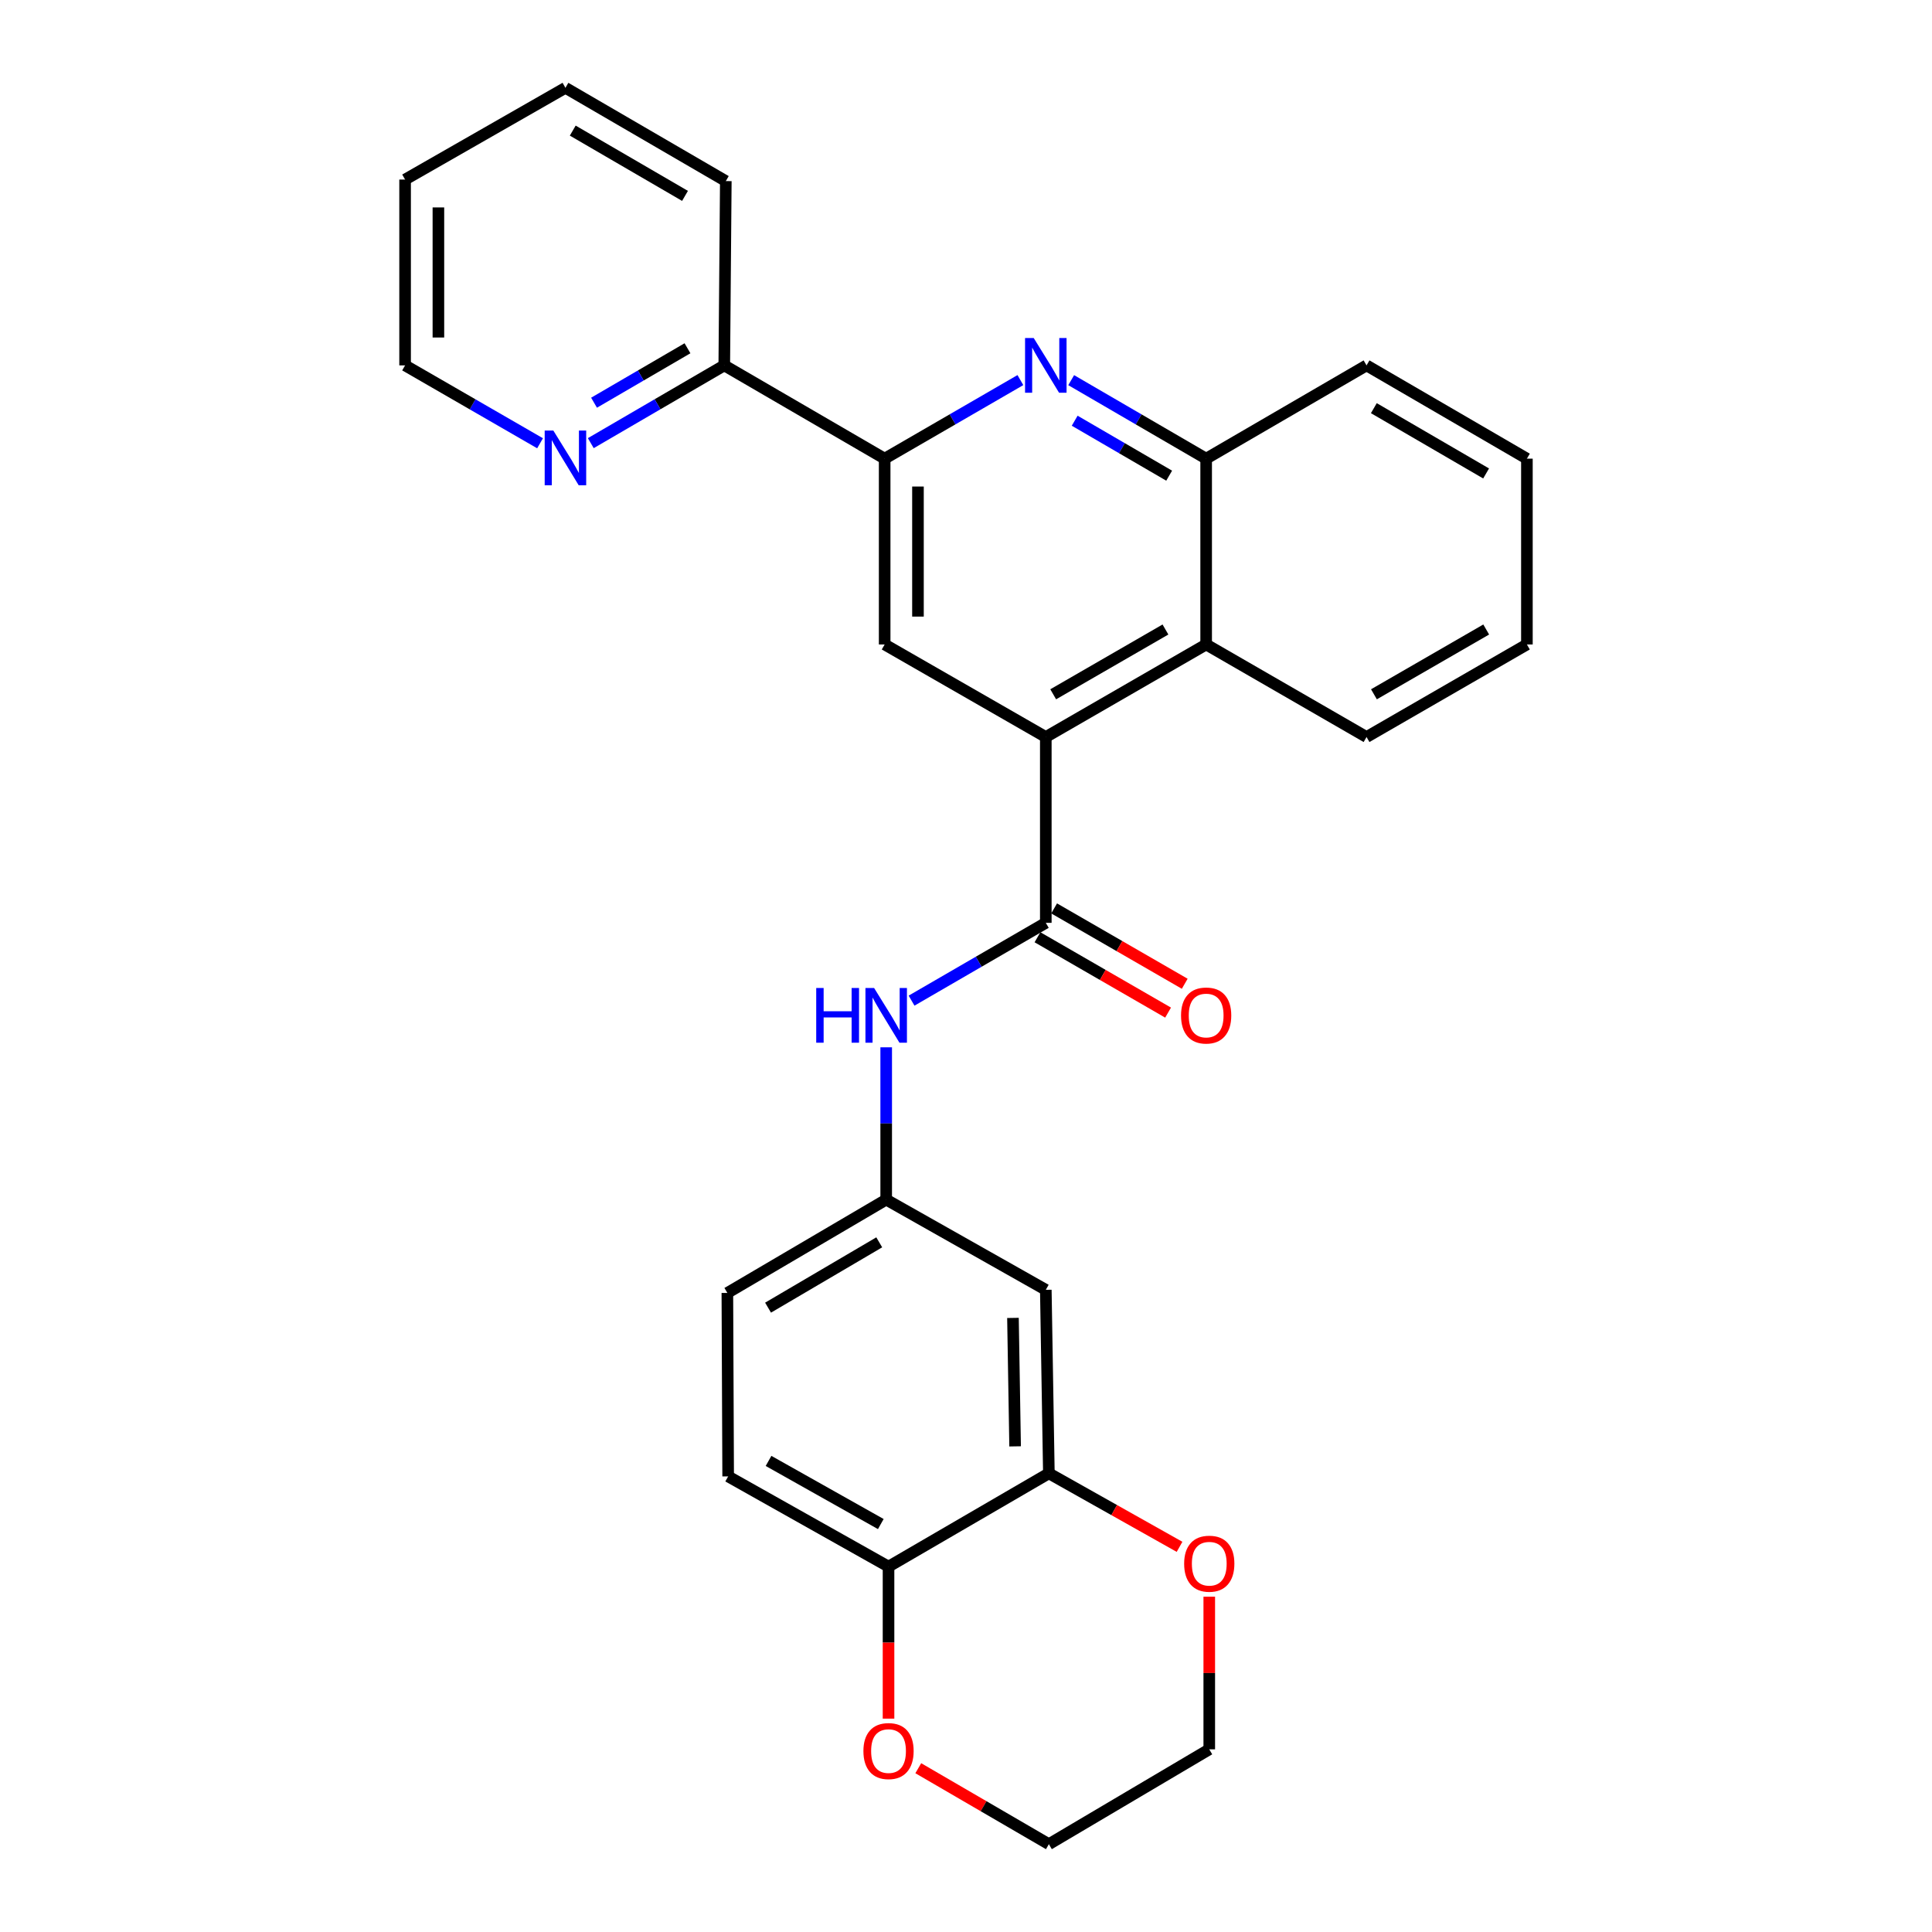 <?xml version='1.0' encoding='iso-8859-1'?>
<svg version='1.1' baseProfile='full'
              xmlns='http://www.w3.org/2000/svg'
                      xmlns:rdkit='http://www.rdkit.org/xml'
                      xmlns:xlink='http://www.w3.org/1999/xlink'
                  xml:space='preserve'
width='1000px' height='1000px' viewBox='0 0 1000 1000'>
<!-- END OF HEADER -->
<rect style='opacity:1.0;fill:#FFFFFF;stroke:none' width='1000' height='1000' x='0' y='0'> </rect>
<path class='bond-0' d='M 541.307,381.482 L 541.307,477.656' style='fill:none;fill-rule:evenodd;stroke:#000000;stroke-width:6px;stroke-linecap:butt;stroke-linejoin:miter;stroke-opacity:1' />
<path class='bond-3' d='M 541.307,381.482 L 457.898,333.576' style='fill:none;fill-rule:evenodd;stroke:#000000;stroke-width:6px;stroke-linecap:butt;stroke-linejoin:miter;stroke-opacity:1' />
<path class='bond-4' d='M 541.307,381.482 L 624.303,333.576' style='fill:none;fill-rule:evenodd;stroke:#000000;stroke-width:6px;stroke-linecap:butt;stroke-linejoin:miter;stroke-opacity:1' />
<path class='bond-4' d='M 545.138,359.365 L 603.236,325.832' style='fill:none;fill-rule:evenodd;stroke:#000000;stroke-width:6px;stroke-linecap:butt;stroke-linejoin:miter;stroke-opacity:1' />
<path class='bond-6' d='M 541.307,477.656 L 506.564,497.795' style='fill:none;fill-rule:evenodd;stroke:#000000;stroke-width:6px;stroke-linecap:butt;stroke-linejoin:miter;stroke-opacity:1' />
<path class='bond-6' d='M 506.564,497.795 L 471.821,517.933' style='fill:none;fill-rule:evenodd;stroke:#0000FF;stroke-width:6px;stroke-linecap:butt;stroke-linejoin:miter;stroke-opacity:1' />
<path class='bond-12' d='M 536.999,485.122 L 570.799,504.624' style='fill:none;fill-rule:evenodd;stroke:#000000;stroke-width:6px;stroke-linecap:butt;stroke-linejoin:miter;stroke-opacity:1' />
<path class='bond-12' d='M 570.799,504.624 L 604.6,524.126' style='fill:none;fill-rule:evenodd;stroke:#FF0000;stroke-width:6px;stroke-linecap:butt;stroke-linejoin:miter;stroke-opacity:1' />
<path class='bond-12' d='M 545.614,470.19 L 579.415,489.692' style='fill:none;fill-rule:evenodd;stroke:#000000;stroke-width:6px;stroke-linecap:butt;stroke-linejoin:miter;stroke-opacity:1' />
<path class='bond-12' d='M 579.415,489.692 L 613.215,509.194' style='fill:none;fill-rule:evenodd;stroke:#FF0000;stroke-width:6px;stroke-linecap:butt;stroke-linejoin:miter;stroke-opacity:1' />
<path class='bond-1' d='M 554.447,196.767 L 589.375,217.084' style='fill:none;fill-rule:evenodd;stroke:#0000FF;stroke-width:6px;stroke-linecap:butt;stroke-linejoin:miter;stroke-opacity:1' />
<path class='bond-1' d='M 589.375,217.084 L 624.303,237.402' style='fill:none;fill-rule:evenodd;stroke:#000000;stroke-width:6px;stroke-linecap:butt;stroke-linejoin:miter;stroke-opacity:1' />
<path class='bond-1' d='M 556.257,217.763 L 580.707,231.985' style='fill:none;fill-rule:evenodd;stroke:#0000FF;stroke-width:6px;stroke-linecap:butt;stroke-linejoin:miter;stroke-opacity:1' />
<path class='bond-1' d='M 580.707,231.985 L 605.157,246.208' style='fill:none;fill-rule:evenodd;stroke:#000000;stroke-width:6px;stroke-linecap:butt;stroke-linejoin:miter;stroke-opacity:1' />
<path class='bond-28' d='M 528.157,196.734 L 493.028,217.068' style='fill:none;fill-rule:evenodd;stroke:#0000FF;stroke-width:6px;stroke-linecap:butt;stroke-linejoin:miter;stroke-opacity:1' />
<path class='bond-28' d='M 493.028,217.068 L 457.898,237.402' style='fill:none;fill-rule:evenodd;stroke:#000000;stroke-width:6px;stroke-linecap:butt;stroke-linejoin:miter;stroke-opacity:1' />
<path class='bond-2' d='M 457.898,237.402 L 457.898,333.576' style='fill:none;fill-rule:evenodd;stroke:#000000;stroke-width:6px;stroke-linecap:butt;stroke-linejoin:miter;stroke-opacity:1' />
<path class='bond-2' d='M 475.137,251.828 L 475.137,319.15' style='fill:none;fill-rule:evenodd;stroke:#000000;stroke-width:6px;stroke-linecap:butt;stroke-linejoin:miter;stroke-opacity:1' />
<path class='bond-11' d='M 457.898,237.402 L 374.883,189.123' style='fill:none;fill-rule:evenodd;stroke:#000000;stroke-width:6px;stroke-linecap:butt;stroke-linejoin:miter;stroke-opacity:1' />
<path class='bond-5' d='M 624.303,333.576 L 624.303,237.402' style='fill:none;fill-rule:evenodd;stroke:#000000;stroke-width:6px;stroke-linecap:butt;stroke-linejoin:miter;stroke-opacity:1' />
<path class='bond-18' d='M 624.303,333.576 L 707.319,381.482' style='fill:none;fill-rule:evenodd;stroke:#000000;stroke-width:6px;stroke-linecap:butt;stroke-linejoin:miter;stroke-opacity:1' />
<path class='bond-19' d='M 624.303,237.402 L 707.319,189.123' style='fill:none;fill-rule:evenodd;stroke:#000000;stroke-width:6px;stroke-linecap:butt;stroke-linejoin:miter;stroke-opacity:1' />
<path class='bond-10' d='M 458.693,542.087 L 458.693,581.505' style='fill:none;fill-rule:evenodd;stroke:#0000FF;stroke-width:6px;stroke-linecap:butt;stroke-linejoin:miter;stroke-opacity:1' />
<path class='bond-10' d='M 458.693,581.505 L 458.693,620.922' style='fill:none;fill-rule:evenodd;stroke:#000000;stroke-width:6px;stroke-linecap:butt;stroke-linejoin:miter;stroke-opacity:1' />
<path class='bond-7' d='M 542.896,762.598 L 541.307,667.611' style='fill:none;fill-rule:evenodd;stroke:#000000;stroke-width:6px;stroke-linecap:butt;stroke-linejoin:miter;stroke-opacity:1' />
<path class='bond-7' d='M 525.421,748.639 L 524.308,682.148' style='fill:none;fill-rule:evenodd;stroke:#000000;stroke-width:6px;stroke-linecap:butt;stroke-linejoin:miter;stroke-opacity:1' />
<path class='bond-14' d='M 542.896,762.598 L 576.714,781.618' style='fill:none;fill-rule:evenodd;stroke:#000000;stroke-width:6px;stroke-linecap:butt;stroke-linejoin:miter;stroke-opacity:1' />
<path class='bond-14' d='M 576.714,781.618 L 610.531,800.637' style='fill:none;fill-rule:evenodd;stroke:#FF0000;stroke-width:6px;stroke-linecap:butt;stroke-linejoin:miter;stroke-opacity:1' />
<path class='bond-31' d='M 542.896,762.598 L 459.9,810.877' style='fill:none;fill-rule:evenodd;stroke:#000000;stroke-width:6px;stroke-linecap:butt;stroke-linejoin:miter;stroke-opacity:1' />
<path class='bond-8' d='M 541.307,667.611 L 458.693,620.922' style='fill:none;fill-rule:evenodd;stroke:#000000;stroke-width:6px;stroke-linecap:butt;stroke-linejoin:miter;stroke-opacity:1' />
<path class='bond-9' d='M 459.9,810.877 L 376.894,764.188' style='fill:none;fill-rule:evenodd;stroke:#000000;stroke-width:6px;stroke-linecap:butt;stroke-linejoin:miter;stroke-opacity:1' />
<path class='bond-9' d='M 455.901,788.849 L 397.796,756.166' style='fill:none;fill-rule:evenodd;stroke:#000000;stroke-width:6px;stroke-linecap:butt;stroke-linejoin:miter;stroke-opacity:1' />
<path class='bond-15' d='M 459.9,810.877 L 459.9,850.22' style='fill:none;fill-rule:evenodd;stroke:#000000;stroke-width:6px;stroke-linecap:butt;stroke-linejoin:miter;stroke-opacity:1' />
<path class='bond-15' d='M 459.9,850.22 L 459.9,889.562' style='fill:none;fill-rule:evenodd;stroke:#FF0000;stroke-width:6px;stroke-linecap:butt;stroke-linejoin:miter;stroke-opacity:1' />
<path class='bond-17' d='M 458.693,620.922 L 376.482,669.22' style='fill:none;fill-rule:evenodd;stroke:#000000;stroke-width:6px;stroke-linecap:butt;stroke-linejoin:miter;stroke-opacity:1' />
<path class='bond-17' d='M 455.094,643.031 L 397.546,676.839' style='fill:none;fill-rule:evenodd;stroke:#000000;stroke-width:6px;stroke-linecap:butt;stroke-linejoin:miter;stroke-opacity:1' />
<path class='bond-13' d='M 374.883,189.123 L 340.337,209.249' style='fill:none;fill-rule:evenodd;stroke:#000000;stroke-width:6px;stroke-linecap:butt;stroke-linejoin:miter;stroke-opacity:1' />
<path class='bond-13' d='M 340.337,209.249 L 305.791,229.376' style='fill:none;fill-rule:evenodd;stroke:#0000FF;stroke-width:6px;stroke-linecap:butt;stroke-linejoin:miter;stroke-opacity:1' />
<path class='bond-13' d='M 355.841,180.265 L 331.659,194.354' style='fill:none;fill-rule:evenodd;stroke:#000000;stroke-width:6px;stroke-linecap:butt;stroke-linejoin:miter;stroke-opacity:1' />
<path class='bond-13' d='M 331.659,194.354 L 307.476,208.442' style='fill:none;fill-rule:evenodd;stroke:#0000FF;stroke-width:6px;stroke-linecap:butt;stroke-linejoin:miter;stroke-opacity:1' />
<path class='bond-23' d='M 374.883,189.123 L 375.678,93.733' style='fill:none;fill-rule:evenodd;stroke:#000000;stroke-width:6px;stroke-linecap:butt;stroke-linejoin:miter;stroke-opacity:1' />
<path class='bond-20' d='M 279.536,229.438 L 244.606,209.28' style='fill:none;fill-rule:evenodd;stroke:#0000FF;stroke-width:6px;stroke-linecap:butt;stroke-linejoin:miter;stroke-opacity:1' />
<path class='bond-20' d='M 244.606,209.28 L 209.676,189.123' style='fill:none;fill-rule:evenodd;stroke:#000000;stroke-width:6px;stroke-linecap:butt;stroke-linejoin:miter;stroke-opacity:1' />
<path class='bond-21' d='M 625.912,826.452 L 625.912,865.952' style='fill:none;fill-rule:evenodd;stroke:#FF0000;stroke-width:6px;stroke-linecap:butt;stroke-linejoin:miter;stroke-opacity:1' />
<path class='bond-21' d='M 625.912,865.952 L 625.912,905.453' style='fill:none;fill-rule:evenodd;stroke:#000000;stroke-width:6px;stroke-linecap:butt;stroke-linejoin:miter;stroke-opacity:1' />
<path class='bond-22' d='M 475.301,915.225 L 509.098,934.885' style='fill:none;fill-rule:evenodd;stroke:#FF0000;stroke-width:6px;stroke-linecap:butt;stroke-linejoin:miter;stroke-opacity:1' />
<path class='bond-22' d='M 509.098,934.885 L 542.896,954.545' style='fill:none;fill-rule:evenodd;stroke:#000000;stroke-width:6px;stroke-linecap:butt;stroke-linejoin:miter;stroke-opacity:1' />
<path class='bond-16' d='M 376.894,764.188 L 376.482,669.22' style='fill:none;fill-rule:evenodd;stroke:#000000;stroke-width:6px;stroke-linecap:butt;stroke-linejoin:miter;stroke-opacity:1' />
<path class='bond-24' d='M 707.319,381.482 L 790.324,333.576' style='fill:none;fill-rule:evenodd;stroke:#000000;stroke-width:6px;stroke-linecap:butt;stroke-linejoin:miter;stroke-opacity:1' />
<path class='bond-24' d='M 711.152,359.365 L 769.257,325.831' style='fill:none;fill-rule:evenodd;stroke:#000000;stroke-width:6px;stroke-linecap:butt;stroke-linejoin:miter;stroke-opacity:1' />
<path class='bond-29' d='M 707.319,189.123 L 790.324,237.402' style='fill:none;fill-rule:evenodd;stroke:#000000;stroke-width:6px;stroke-linecap:butt;stroke-linejoin:miter;stroke-opacity:1' />
<path class='bond-29' d='M 711.102,211.266 L 769.206,245.062' style='fill:none;fill-rule:evenodd;stroke:#000000;stroke-width:6px;stroke-linecap:butt;stroke-linejoin:miter;stroke-opacity:1' />
<path class='bond-30' d='M 209.676,189.123 L 209.676,92.939' style='fill:none;fill-rule:evenodd;stroke:#000000;stroke-width:6px;stroke-linecap:butt;stroke-linejoin:miter;stroke-opacity:1' />
<path class='bond-30' d='M 226.915,174.695 L 226.915,107.366' style='fill:none;fill-rule:evenodd;stroke:#000000;stroke-width:6px;stroke-linecap:butt;stroke-linejoin:miter;stroke-opacity:1' />
<path class='bond-32' d='M 625.912,905.453 L 542.896,954.545' style='fill:none;fill-rule:evenodd;stroke:#000000;stroke-width:6px;stroke-linecap:butt;stroke-linejoin:miter;stroke-opacity:1' />
<path class='bond-27' d='M 375.678,93.733 L 292.672,45.455' style='fill:none;fill-rule:evenodd;stroke:#000000;stroke-width:6px;stroke-linecap:butt;stroke-linejoin:miter;stroke-opacity:1' />
<path class='bond-27' d='M 354.56,101.393 L 296.455,67.598' style='fill:none;fill-rule:evenodd;stroke:#000000;stroke-width:6px;stroke-linecap:butt;stroke-linejoin:miter;stroke-opacity:1' />
<path class='bond-25' d='M 790.324,333.576 L 790.324,237.402' style='fill:none;fill-rule:evenodd;stroke:#000000;stroke-width:6px;stroke-linecap:butt;stroke-linejoin:miter;stroke-opacity:1' />
<path class='bond-26' d='M 209.676,92.939 L 292.672,45.455' style='fill:none;fill-rule:evenodd;stroke:#000000;stroke-width:6px;stroke-linecap:butt;stroke-linejoin:miter;stroke-opacity:1' />
<path  class='atom-2' d='M 535.047 174.963
L 544.327 189.963
Q 545.247 191.443, 546.727 194.123
Q 548.207 196.803, 548.287 196.963
L 548.287 174.963
L 552.047 174.963
L 552.047 203.283
L 548.167 203.283
L 538.207 186.883
Q 537.047 184.963, 535.807 182.763
Q 534.607 180.563, 534.247 179.883
L 534.247 203.283
L 530.567 203.283
L 530.567 174.963
L 535.047 174.963
' fill='#0000FF'/>
<path  class='atom-7' d='M 422.473 511.383
L 426.313 511.383
L 426.313 523.423
L 440.793 523.423
L 440.793 511.383
L 444.633 511.383
L 444.633 539.703
L 440.793 539.703
L 440.793 526.623
L 426.313 526.623
L 426.313 539.703
L 422.473 539.703
L 422.473 511.383
' fill='#0000FF'/>
<path  class='atom-7' d='M 452.433 511.383
L 461.713 526.383
Q 462.633 527.863, 464.113 530.543
Q 465.593 533.223, 465.673 533.383
L 465.673 511.383
L 469.433 511.383
L 469.433 539.703
L 465.553 539.703
L 455.593 523.303
Q 454.433 521.383, 453.193 519.183
Q 451.993 516.983, 451.633 516.303
L 451.633 539.703
L 447.953 539.703
L 447.953 511.383
L 452.433 511.383
' fill='#0000FF'/>
<path  class='atom-13' d='M 611.303 525.623
Q 611.303 518.823, 614.663 515.023
Q 618.023 511.223, 624.303 511.223
Q 630.583 511.223, 633.943 515.023
Q 637.303 518.823, 637.303 525.623
Q 637.303 532.503, 633.903 536.423
Q 630.503 540.303, 624.303 540.303
Q 618.063 540.303, 614.663 536.423
Q 611.303 532.543, 611.303 525.623
M 624.303 537.103
Q 628.623 537.103, 630.943 534.223
Q 633.303 531.303, 633.303 525.623
Q 633.303 520.063, 630.943 517.263
Q 628.623 514.423, 624.303 514.423
Q 619.983 514.423, 617.623 517.223
Q 615.303 520.023, 615.303 525.623
Q 615.303 531.343, 617.623 534.223
Q 619.983 537.103, 624.303 537.103
' fill='#FF0000'/>
<path  class='atom-14' d='M 286.412 222.859
L 295.692 237.859
Q 296.612 239.339, 298.092 242.019
Q 299.572 244.699, 299.652 244.859
L 299.652 222.859
L 303.412 222.859
L 303.412 251.179
L 299.532 251.179
L 289.572 234.779
Q 288.412 232.859, 287.172 230.659
Q 285.972 228.459, 285.612 227.779
L 285.612 251.179
L 281.932 251.179
L 281.932 222.859
L 286.412 222.859
' fill='#0000FF'/>
<path  class='atom-15' d='M 612.912 809.367
Q 612.912 802.567, 616.272 798.767
Q 619.632 794.967, 625.912 794.967
Q 632.192 794.967, 635.552 798.767
Q 638.912 802.567, 638.912 809.367
Q 638.912 816.247, 635.512 820.167
Q 632.112 824.047, 625.912 824.047
Q 619.672 824.047, 616.272 820.167
Q 612.912 816.287, 612.912 809.367
M 625.912 820.847
Q 630.232 820.847, 632.552 817.967
Q 634.912 815.047, 634.912 809.367
Q 634.912 803.807, 632.552 801.007
Q 630.232 798.167, 625.912 798.167
Q 621.592 798.167, 619.232 800.967
Q 616.912 803.767, 616.912 809.367
Q 616.912 815.087, 619.232 817.967
Q 621.592 820.847, 625.912 820.847
' fill='#FF0000'/>
<path  class='atom-16' d='M 446.9 906.347
Q 446.9 899.547, 450.26 895.747
Q 453.62 891.947, 459.9 891.947
Q 466.18 891.947, 469.54 895.747
Q 472.9 899.547, 472.9 906.347
Q 472.9 913.227, 469.5 917.147
Q 466.1 921.027, 459.9 921.027
Q 453.66 921.027, 450.26 917.147
Q 446.9 913.267, 446.9 906.347
M 459.9 917.827
Q 464.22 917.827, 466.54 914.947
Q 468.9 912.027, 468.9 906.347
Q 468.9 900.787, 466.54 897.987
Q 464.22 895.147, 459.9 895.147
Q 455.58 895.147, 453.22 897.947
Q 450.9 900.747, 450.9 906.347
Q 450.9 912.067, 453.22 914.947
Q 455.58 917.827, 459.9 917.827
' fill='#FF0000'/>
</svg>
